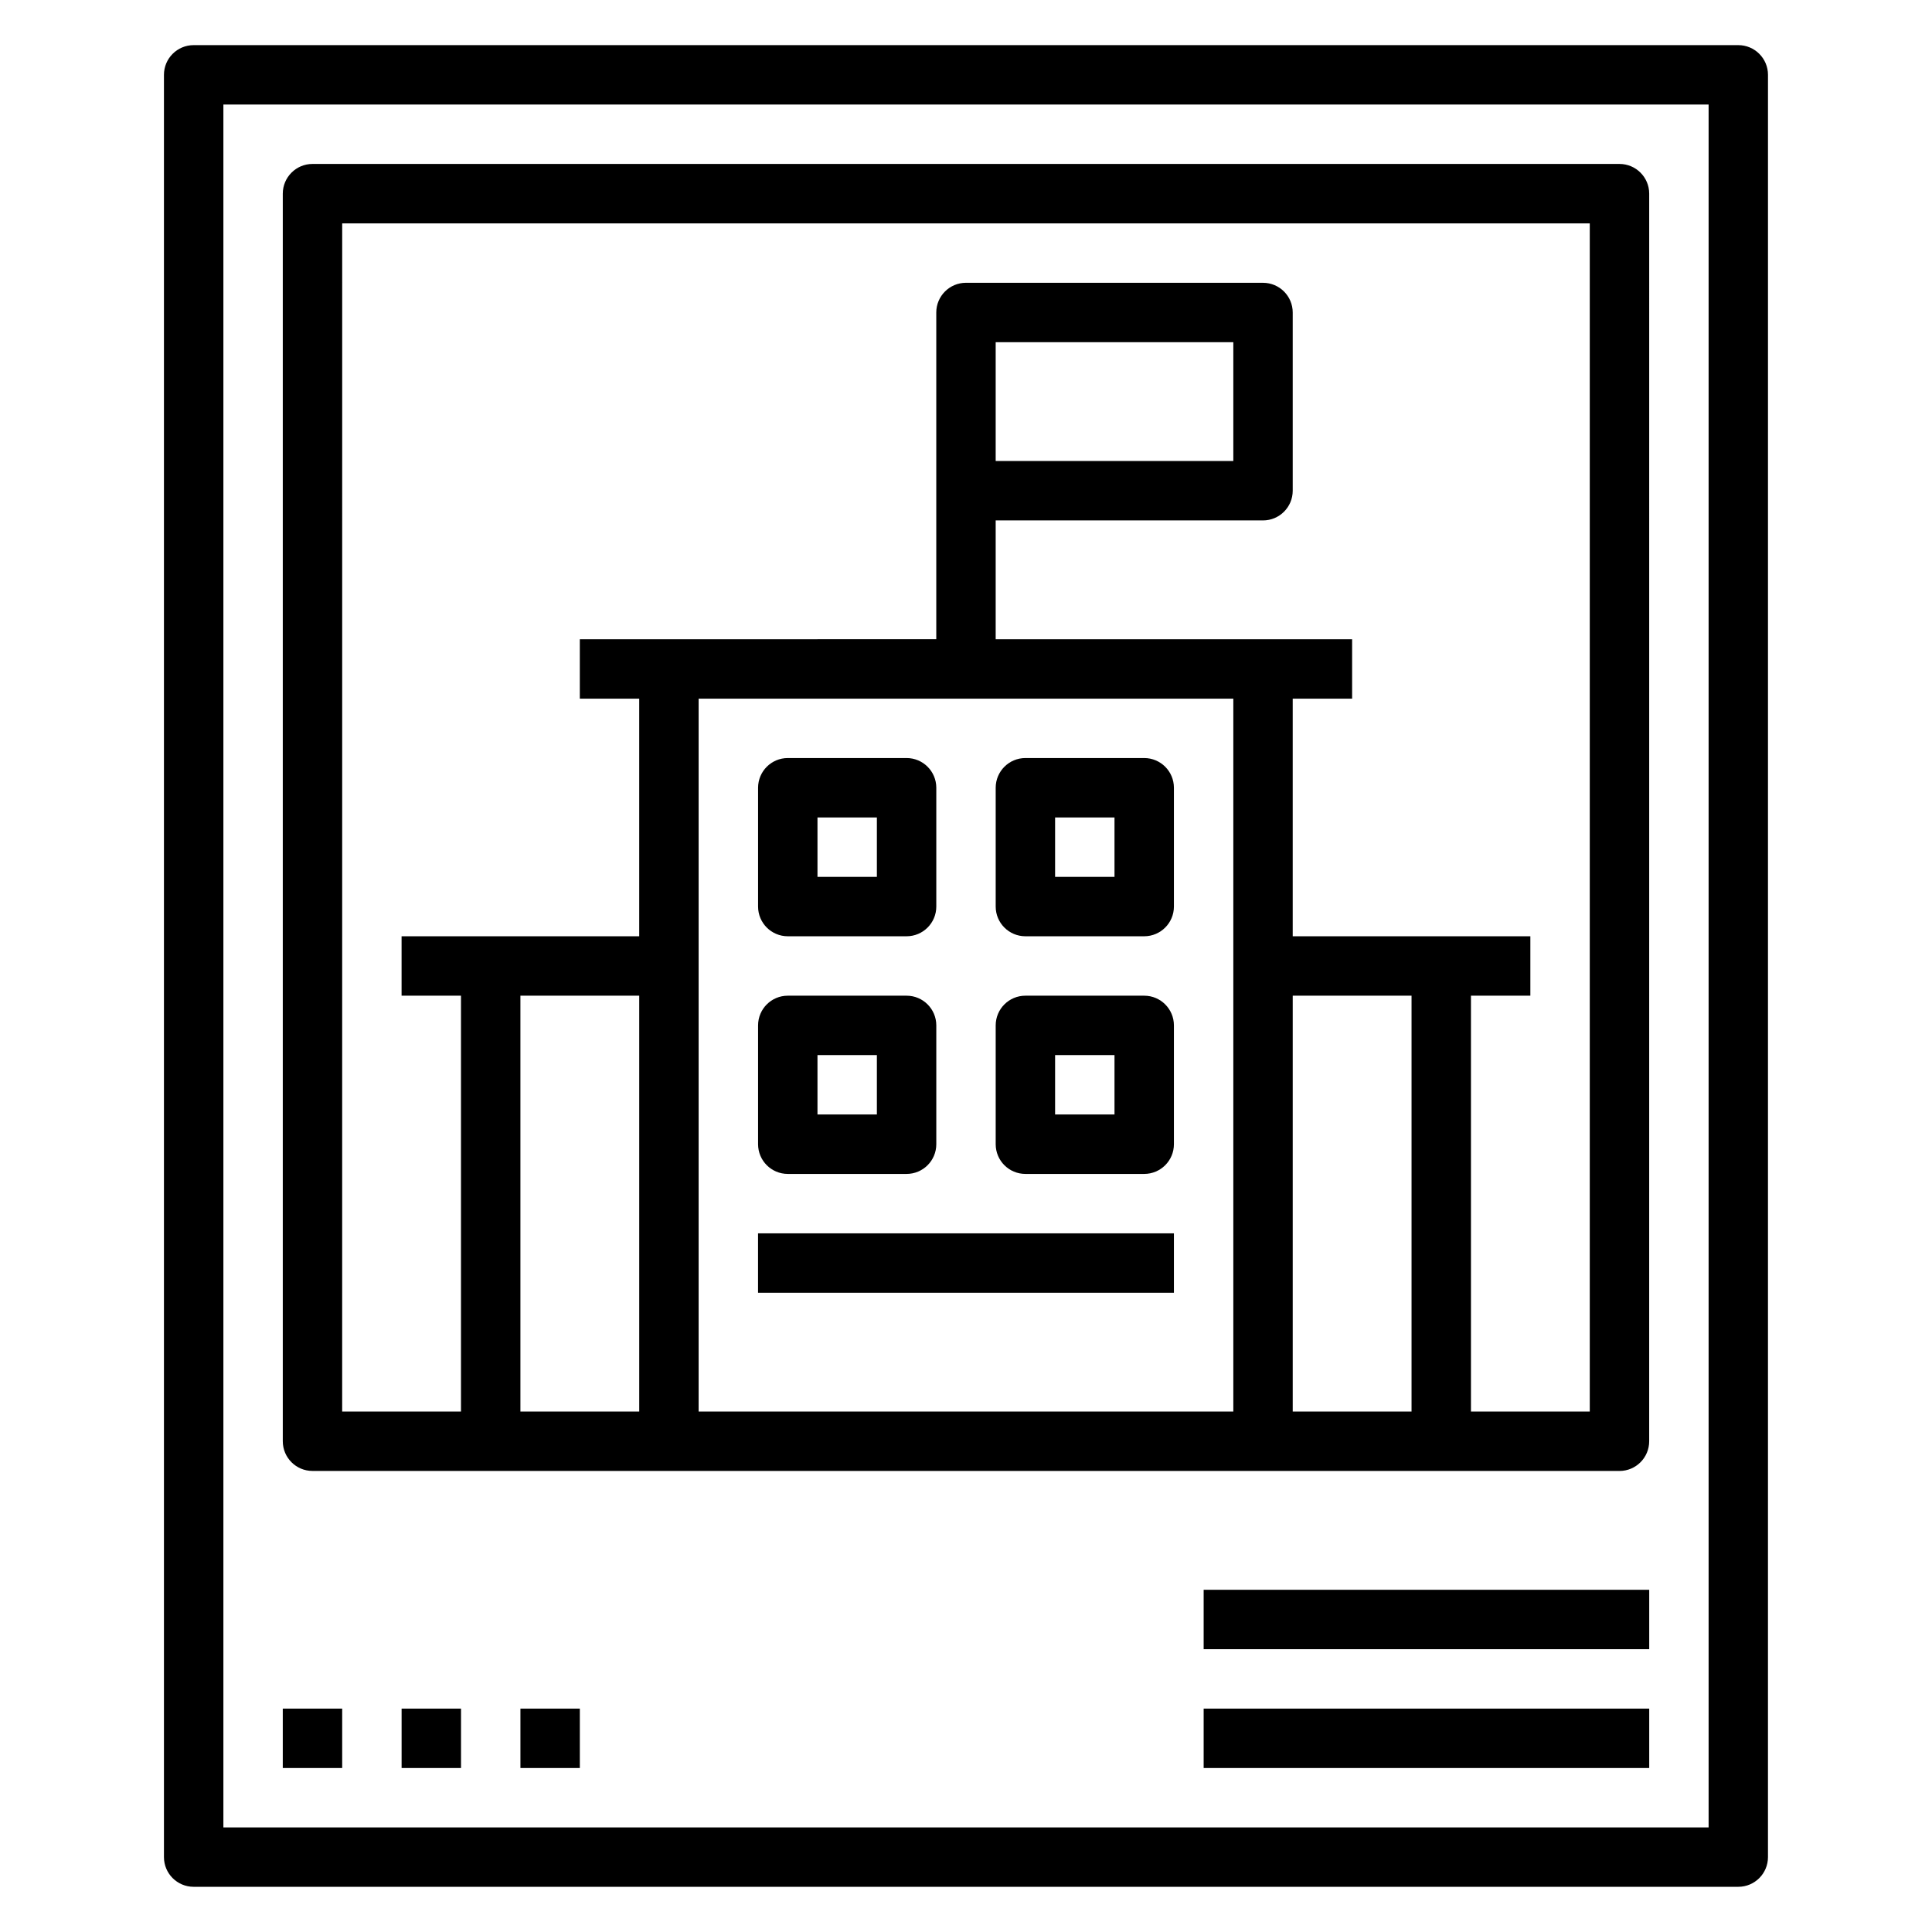 <?xml version="1.0" encoding="UTF-8"?>
<!-- Uploaded to: ICON Repo, www.svgrepo.com, Generator: ICON Repo Mixer Tools -->
<svg fill="#000000" width="800px" height="800px" version="1.1" viewBox="144 144 512 512" xmlns="http://www.w3.org/2000/svg">
 <g>
  <path d="m604.67 155.96h-409.35c-4.344 0-7.871 3.527-7.871 7.871v472.32c0 4.352 3.527 7.871 7.871 7.871h409.34c4.344 0 7.871-3.519 7.871-7.871l0.004-472.32c0-4.344-3.527-7.871-7.871-7.871zm-7.871 472.32h-393.6v-456.58h393.6z"/>
  <path d="m226.81 533.82h346.37c4.344 0 7.871-3.519 7.871-7.871l0.004-330.63c0-4.344-3.527-7.871-7.871-7.871h-346.37c-4.344 0-7.871 3.527-7.871 7.871v330.62c0 4.356 3.527 7.875 7.871 7.875zm86.594-125.95v110.21h-31.488v-110.21zm157.44-78.723v188.93h-141.7v-188.93zm15.742 78.723h31.488v110.21h-31.488zm-251.9-204.67h330.62v314.88h-31.488v-110.21h15.742v-15.742h-62.977v-62.977h15.742v-15.742l-94.461-0.004v-31.488h70.848c4.344 0 7.871-3.527 7.871-7.871v-47.23c0-4.344-3.527-7.871-7.871-7.871l-78.719-0.004c-4.344 0-7.871 3.527-7.871 7.871v86.59l-94.465 0.004v15.742h15.742v62.977h-62.977v15.742h15.742v110.21h-31.488zm173.18 62.977v-31.488h62.977v31.488z"/>
  <path d="m352.77 392.12h31.488c4.344 0 7.871-3.527 7.871-7.871v-31.488c0-4.344-3.527-7.871-7.871-7.871h-31.488c-4.344 0-7.871 3.527-7.871 7.871v31.488c0 4.348 3.527 7.871 7.871 7.871zm7.871-31.488h15.742v15.742h-15.742z"/>
  <path d="m415.74 392.12h31.488c4.344 0 7.871-3.527 7.871-7.871v-31.488c0-4.344-3.527-7.871-7.871-7.871h-31.488c-4.344 0-7.871 3.527-7.871 7.871v31.488c0 4.348 3.527 7.871 7.871 7.871zm7.871-31.488h15.742v15.742h-15.742z"/>
  <path d="m352.77 455.1h31.488c4.344 0 7.871-3.519 7.871-7.871v-31.488c0-4.352-3.527-7.871-7.871-7.871h-31.488c-4.344 0-7.871 3.519-7.871 7.871v31.488c0 4.352 3.527 7.871 7.871 7.871zm7.871-31.488h15.742v15.742h-15.742z"/>
  <path d="m415.74 455.1h31.488c4.344 0 7.871-3.519 7.871-7.871v-31.488c0-4.352-3.527-7.871-7.871-7.871h-31.488c-4.344 0-7.871 3.519-7.871 7.871v31.488c0 4.352 3.527 7.871 7.871 7.871zm7.871-31.488h15.742v15.742h-15.742z"/>
  <path d="m344.89 470.85h110.21v15.742h-110.21z"/>
  <path d="m218.94 596.8h15.742v15.742h-15.742z"/>
  <path d="m250.43 596.8h15.742v15.742h-15.742z"/>
  <path d="m281.92 596.8h15.742v15.742h-15.742z"/>
  <path d="m462.98 596.8h118.08v15.742h-118.08z"/>
  <path d="m462.98 565.31h118.08v15.742h-118.08z"/>
 </g>
</svg>